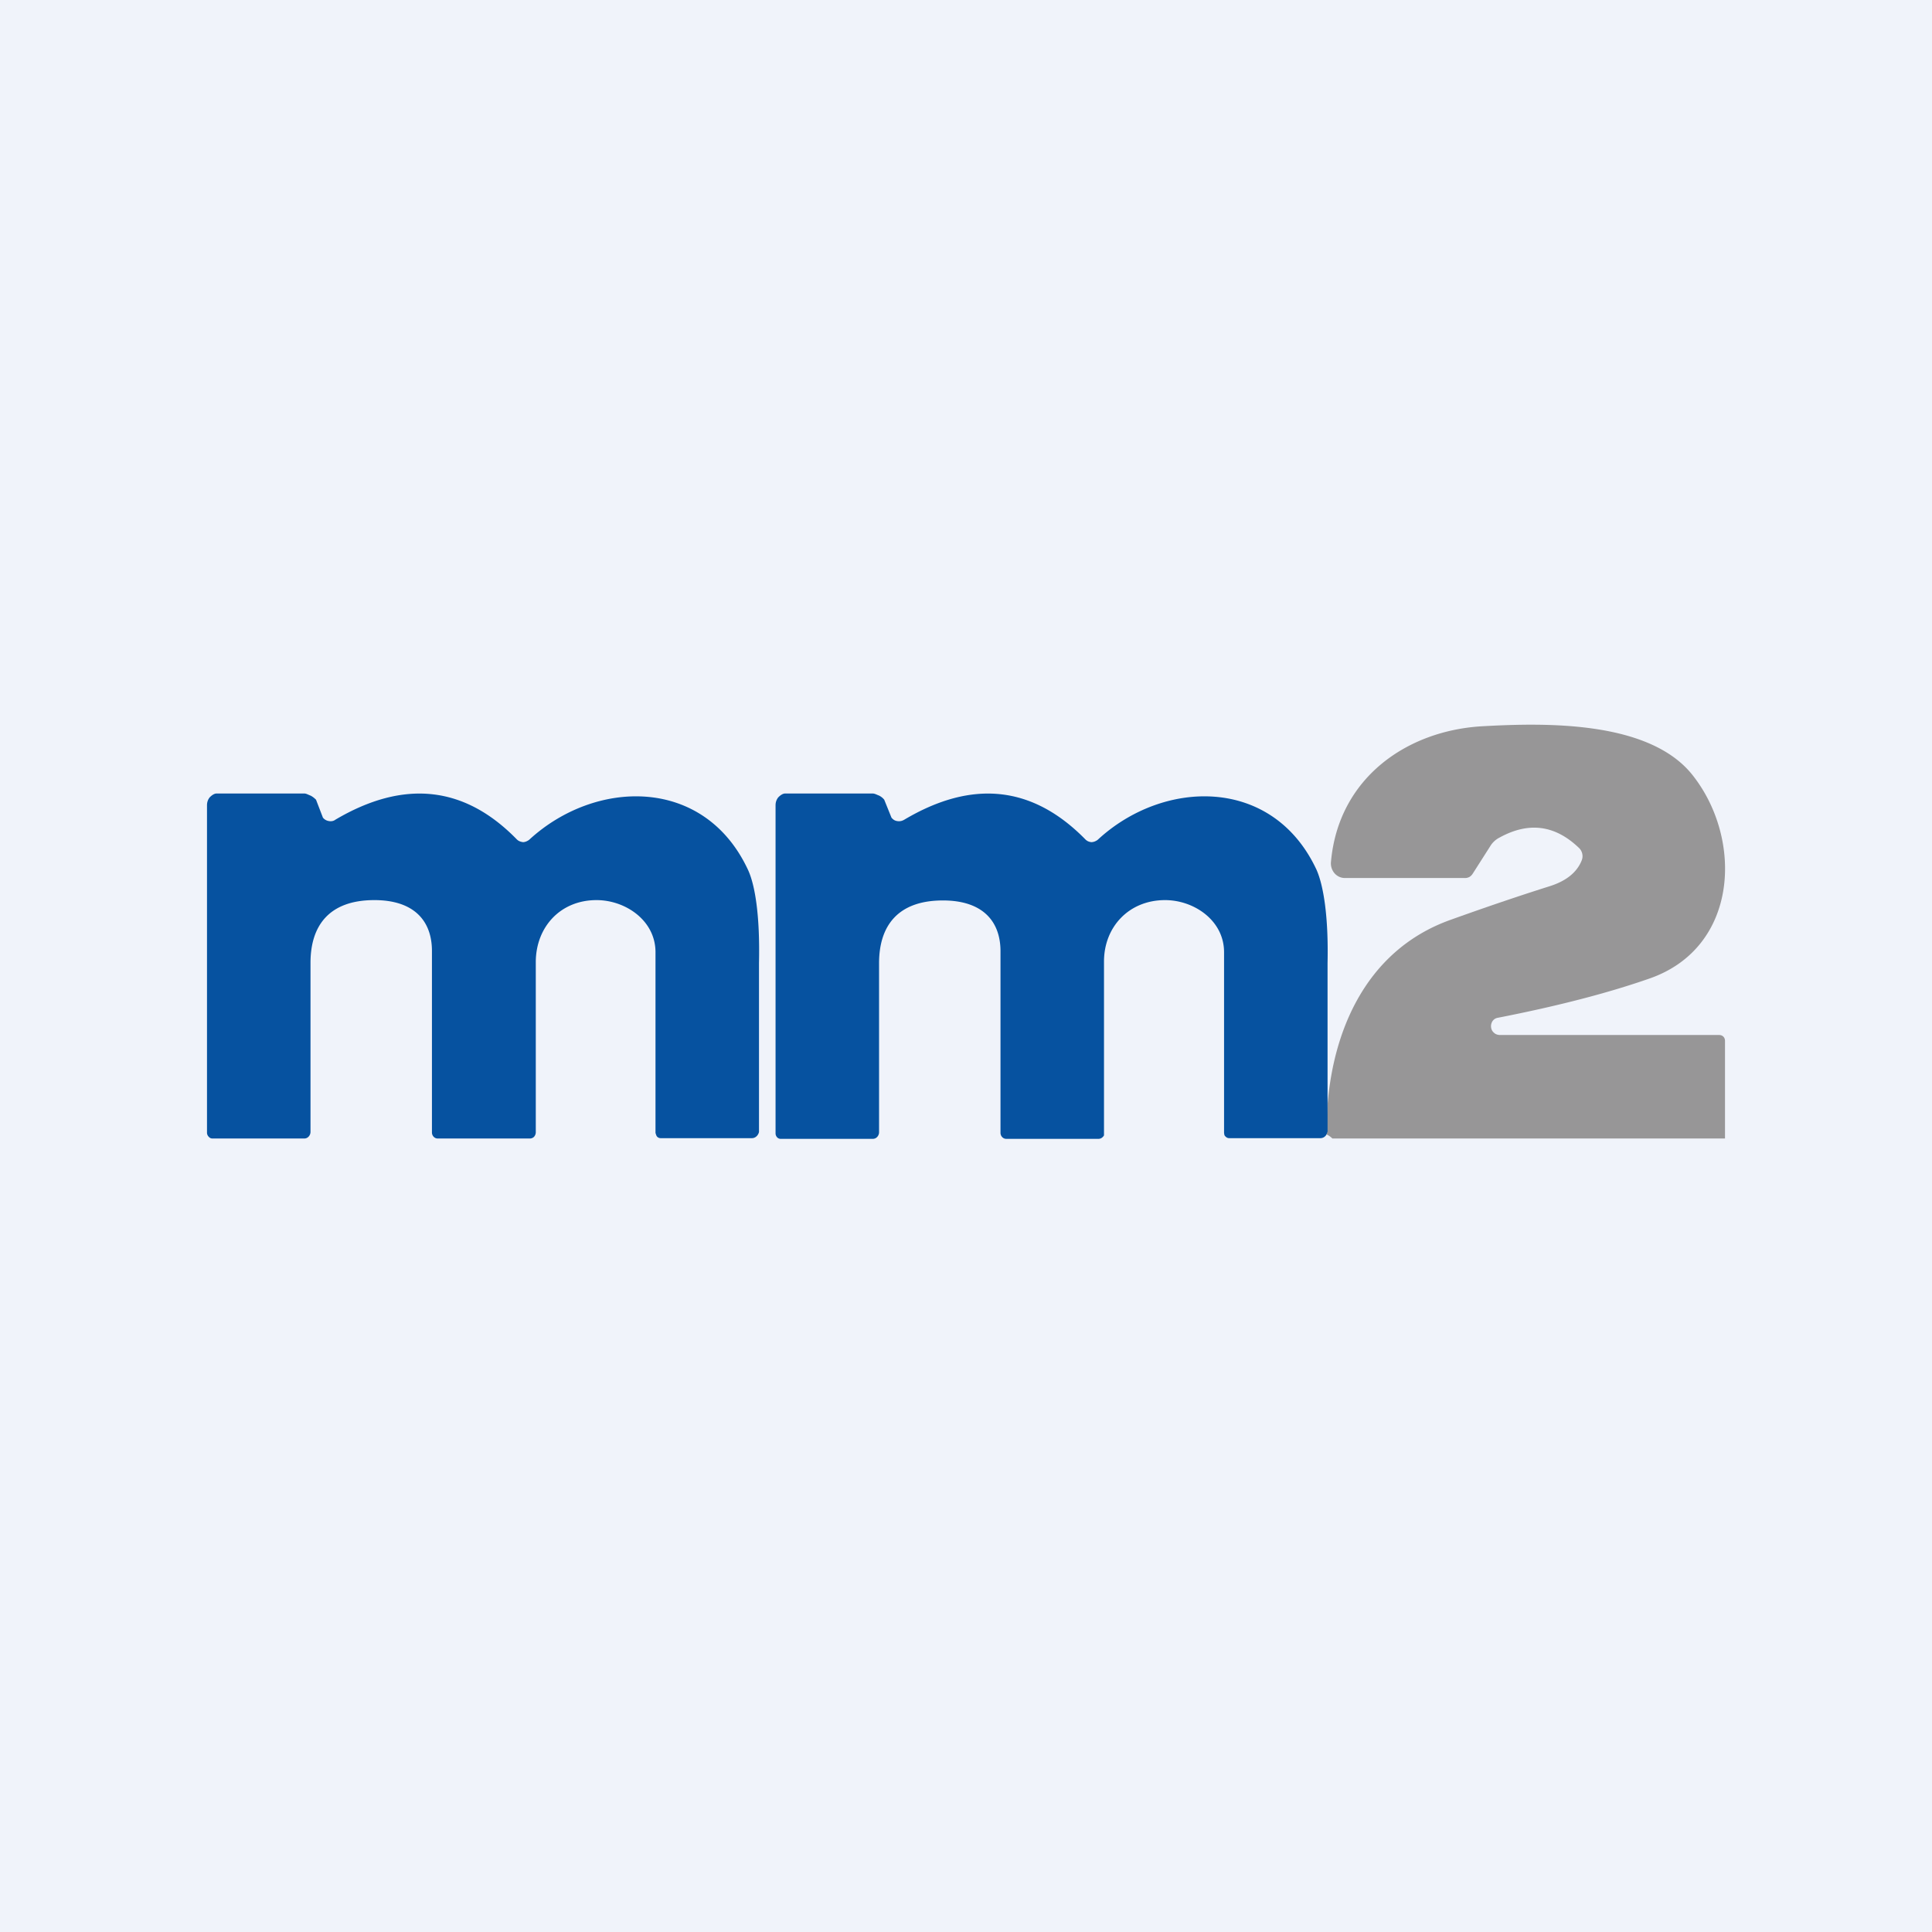<!-- by TradingView --><svg width="56" height="56" viewBox="0 0 56 56" xmlns="http://www.w3.org/2000/svg"><path fill="#F0F3FA" d="M0 0h56v56H0z"/><path d="M50 33H38.62a.62.62 0 0 0-.25-.15.54.54 0 0 0 .08-.23c.05-2.56 1.07-5.06 3.6-5.96 1.17-.42 2.13-.74 2.86-.97.48-.15.8-.4.94-.76a.33.33 0 0 0-.07-.34c-.7-.68-1.47-.78-2.32-.31-.1.05-.2.14-.26.24l-.51.8a.3.3 0 0 1-.1.1.28.28 0 0 1-.14.03h-3.47a.4.4 0 0 1-.3-.14.44.44 0 0 1-.1-.34c.22-2.42 2.2-3.8 4.4-3.92 1.81-.1 4.84-.17 6.09 1.43 1.46 1.86 1.32 4.98-1.25 5.88-1.2.42-2.66.8-4.4 1.14a.23.23 0 0 0-.16.1.27.27 0 0 0-.04.18c.01.07.04.12.09.16.04.04.11.06.17.06h6.35c.1 0 .17.07.17.17V33Z" fill="#979697"/><path d="M6 32.84v-9.5c0-.09.03-.17.08-.23.06-.06.13-.11.2-.11h2.54c.06 0 .12.04.18.06.06.03.11.07.16.12l.2.52c.05.06.11.09.18.1.06.01.13 0 .18-.04 1.98-1.17 3.74-.99 5.26.57.05.05.11.07.18.08.06 0 .13-.03.18-.07 1.91-1.76 5.07-1.85 6.34.87.21.45.35 1.35.32 2.7V32.8c0 .03-.02.07-.04.1a.22.22 0 0 1-.08.07.2.2 0 0 1-.1.02h-2.63a.14.14 0 0 1-.1-.04.15.15 0 0 1-.03-.05l-.02-.06V27.6c0-.92-.87-1.51-1.71-1.51-1.05 0-1.75.78-1.76 1.78v4.95a.2.2 0 0 1-.05.13.17.17 0 0 1-.12.05h-2.68a.16.16 0 0 1-.11-.05.18.18 0 0 1-.05-.12v-5.24c.01-.89-.51-1.5-1.67-1.5-1.3 0-1.85.73-1.85 1.82v4.9a.2.2 0 0 1-.05.13.17.17 0 0 1-.12.06H6.15a.14.14 0 0 1-.1-.05.17.17 0 0 1-.05-.11ZM22.48 32.84v-9.5c0-.09.03-.17.08-.23.06-.06.13-.11.2-.11h2.53c.07 0 .13.04.19.06.06.03.11.07.15.12l.21.52c.05.06.1.09.17.1.07.01.13 0 .2-.04 1.97-1.17 3.72-.99 5.25.57.05.05.1.07.17.08.07 0 .14-.03.19-.07 1.9-1.76 5.07-1.85 6.34.87.2.45.35 1.35.32 2.7V32.8l-.04.1a.22.22 0 0 1-.08.07.2.2 0 0 1-.1.02h-2.63a.14.14 0 0 1-.1-.04.15.15 0 0 1-.04-.05l-.01-.06V27.6c0-.92-.87-1.51-1.71-1.51-1.05 0-1.77.78-1.77 1.78V32.9c0 .02-.02.04-.04.06a.17.17 0 0 1-.12.05h-2.68a.16.16 0 0 1-.11-.05.18.18 0 0 1-.05-.12v-5.24c.01-.89-.51-1.5-1.67-1.5-1.3 0-1.85.73-1.85 1.82v4.9a.2.2 0 0 1-.05.13.17.17 0 0 1-.13.06h-2.68a.14.14 0 0 1-.1-.05.17.17 0 0 1-.04-.11Z" fill="#0652A0"/></svg>